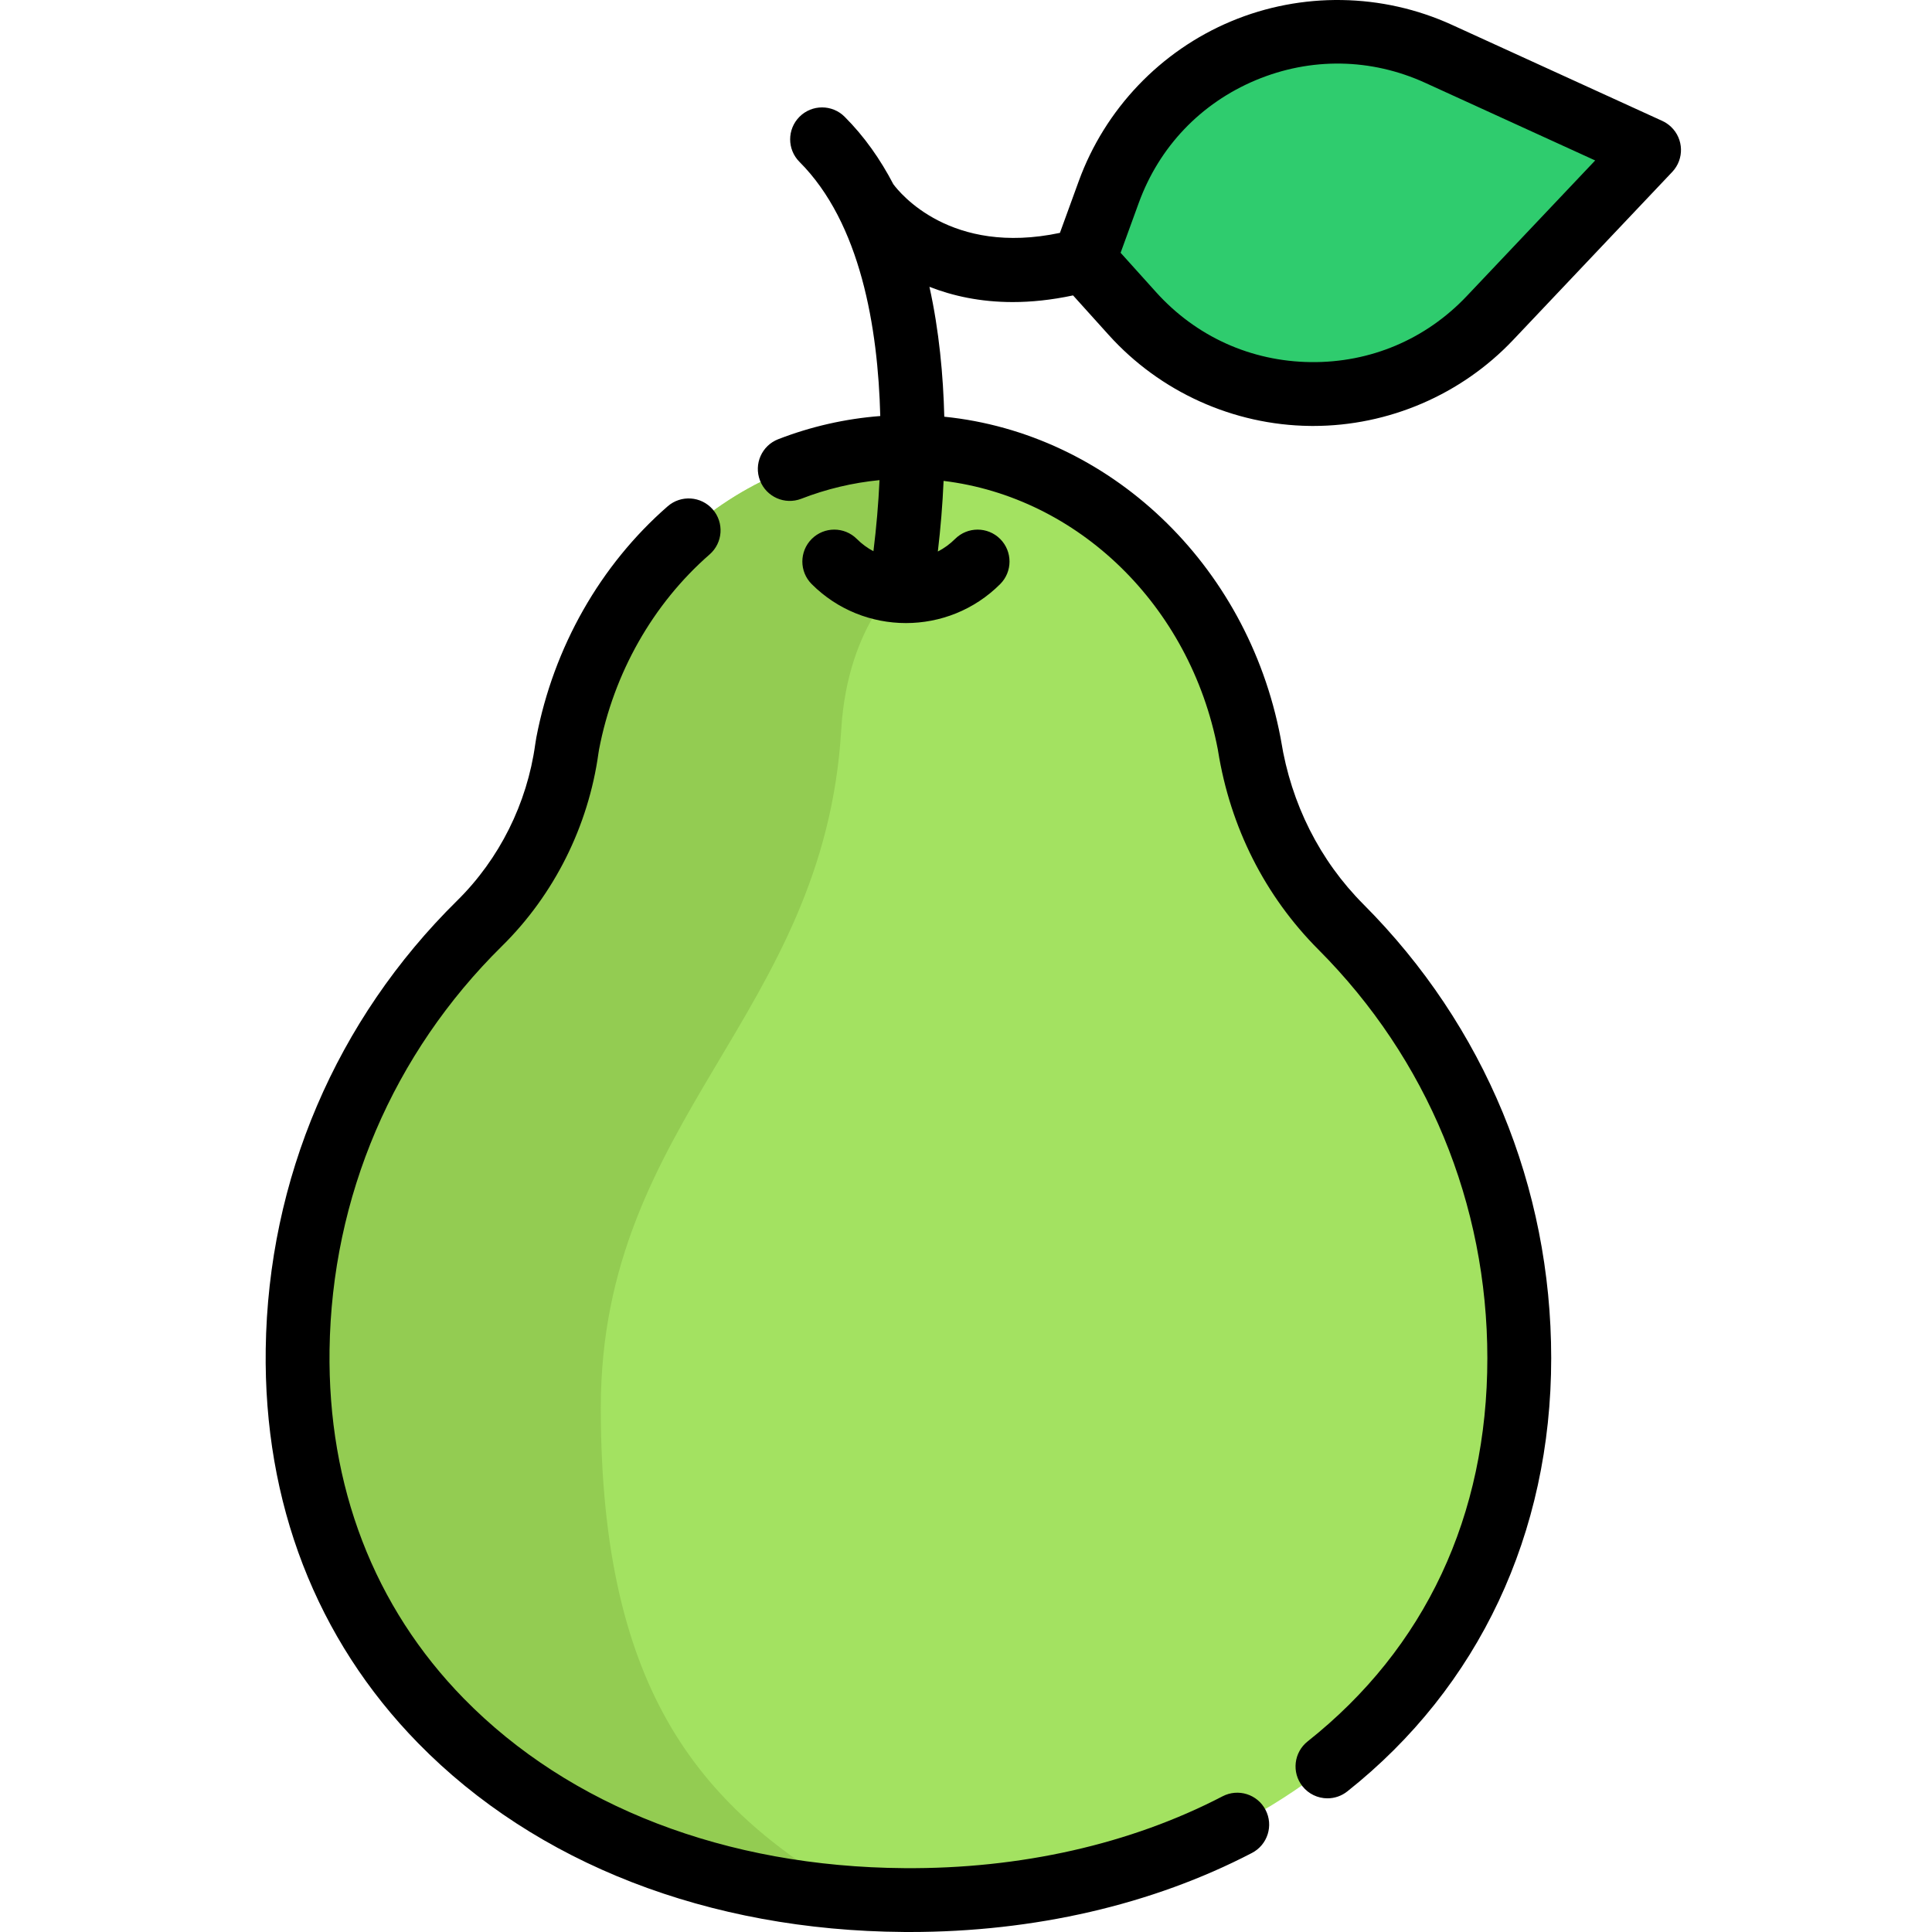 <svg xmlns="http://www.w3.org/2000/svg" fill="none" viewBox="0 0 80 80" height="80" width="80">
<g clip-path="url(#clip0_1_61)">
<path fill="#A3E261" d="M62.91 56.239C62.91 70.269 51.487 78.777 37.434 78.678C36.783 78.673 36.14 78.65 35.502 78.61H35.501C22.422 77.757 12.136 69.204 12.324 55.874C12.423 48.969 15.288 42.738 19.86 38.231C21.834 36.288 23.094 33.75 23.471 31.004C23.483 30.923 23.494 30.851 23.506 30.788C24.849 23.775 30.656 18.501 37.615 18.501H37.689C44.615 18.538 50.387 23.8 51.724 30.788C51.731 30.819 51.737 30.853 51.742 30.89C52.197 33.725 53.499 36.353 55.528 38.387C60.089 42.96 62.91 49.269 62.91 56.239Z"></path>
<path fill="#93CC52" d="M37.69 18.5L37.513 23.867C37.513 23.867 35.103 25.692 34.834 30.215C34.13 42.081 24.878 46.31 24.878 58.294C24.878 70.278 29.195 74.978 35.504 78.608L35.502 78.61H35.501C22.423 77.757 12.136 69.204 12.325 55.874C12.423 48.969 15.289 42.738 19.86 38.231C21.834 36.288 23.094 33.75 23.471 31.004C23.483 30.923 23.494 30.851 23.506 30.788C24.849 23.775 30.656 18.501 37.615 18.501L37.69 18.5Z"></path>
<path fill="#2FCC6E" d="M61.697 13.167L68.284 6.21L59.569 2.229C54.219 -0.214 47.922 2.424 45.911 7.952L44.889 10.761L46.89 12.983C50.826 17.354 57.653 17.438 61.697 13.167Z"></path>
<path fill="black" d="M50.622 74.382C46.816 76.361 42.254 77.394 37.442 77.356C30.064 77.304 23.587 74.809 19.204 70.332C15.488 66.537 13.566 61.544 13.646 55.892C13.736 49.562 16.272 43.624 20.788 39.173C22.946 37.046 24.364 34.209 24.781 31.185C24.789 31.129 24.797 31.078 24.805 31.036C25.41 27.873 27.037 25.004 29.384 22.957C29.934 22.477 29.991 21.642 29.512 21.092C29.032 20.542 28.197 20.485 27.647 20.965C24.856 23.398 22.925 26.799 22.208 30.539C22.192 30.622 22.177 30.717 22.162 30.824C21.824 33.274 20.677 35.57 18.932 37.291C13.918 42.232 11.102 48.825 11.003 55.855C10.912 62.226 13.095 67.872 17.314 72.181C22.194 77.166 29.335 79.942 37.423 79.999C37.507 79.999 37.59 80 37.673 80C42.827 80 47.721 78.87 51.842 76.726C52.489 76.389 52.741 75.591 52.404 74.944C52.404 74.944 52.404 74.944 52.404 74.944C52.068 74.296 51.27 74.044 50.622 74.382ZM41.936 12.508C42.703 12.508 43.535 12.423 44.433 12.232L45.908 13.868C48.03 16.224 51.066 17.598 54.237 17.637C54.284 17.638 54.33 17.638 54.377 17.638C57.498 17.638 60.509 16.345 62.657 14.076L69.244 7.119C69.746 6.588 69.723 5.752 69.192 5.25C69.087 5.15 68.965 5.068 68.833 5.007L60.118 1.027C57.234 -0.29 53.902 -0.343 50.977 0.883C48.052 2.108 45.753 4.52 44.669 7.5L43.889 9.643C39.369 10.599 37.261 7.993 36.991 7.627C36.454 6.599 35.792 5.652 34.975 4.835C34.459 4.319 33.622 4.318 33.106 4.834C33.106 4.834 33.106 4.834 33.106 4.834C32.59 5.35 32.589 6.187 33.105 6.703C33.105 6.703 33.105 6.704 33.105 6.703C35.636 9.235 36.356 13.566 36.45 17.227C35.002 17.338 33.578 17.662 32.224 18.187C31.543 18.451 31.206 19.217 31.47 19.897C31.733 20.578 32.499 20.916 33.18 20.652C34.219 20.248 35.309 19.989 36.419 19.881C36.373 20.865 36.288 21.847 36.167 22.825C35.914 22.691 35.682 22.52 35.48 22.317C34.964 21.801 34.127 21.801 33.611 22.317C33.095 22.833 33.094 23.67 33.61 24.186C34.686 25.262 36.1 25.8 37.513 25.8C38.926 25.8 40.34 25.262 41.415 24.186C41.931 23.671 41.931 22.834 41.416 22.318C41.416 22.317 41.416 22.318 41.416 22.318C40.9 21.802 40.063 21.801 39.547 22.317C39.337 22.526 39.097 22.702 38.834 22.837C38.949 21.866 39.029 20.891 39.072 19.913C44.625 20.586 49.282 25.055 50.428 31.037C50.431 31.056 50.435 31.077 50.438 31.098C50.945 34.26 52.381 37.103 54.592 39.32C59.104 43.844 61.588 49.853 61.588 56.239C61.588 62.762 59.015 68.249 54.146 72.108C53.574 72.561 53.478 73.393 53.932 73.965C54.183 74.281 54.564 74.465 54.968 74.465C55.266 74.465 55.555 74.364 55.788 74.179C61.233 69.864 64.232 63.492 64.232 56.238C64.232 49.148 61.473 42.476 56.464 37.453C54.648 35.632 53.467 33.289 53.048 30.678C53.041 30.631 53.032 30.585 53.023 30.538C51.64 23.317 45.908 17.944 39.101 17.255C39.058 15.551 38.888 13.693 38.486 11.876C39.441 12.25 40.587 12.508 41.936 12.508ZM47.153 8.404C47.998 6.081 49.719 4.276 51.998 3.32C54.278 2.366 56.772 2.405 59.02 3.432L66.053 6.644L60.737 12.258C59.038 14.053 56.741 15.024 54.27 14.994C51.798 14.963 49.526 13.935 47.871 12.098L46.402 10.467C46.402 10.467 47.153 8.404 47.153 8.404Z"></path>
</g>
<defs>
<clipPath id="clip0_1_61">
<rect transform="translate(11)" fill="white" height="80" width="58.606"></rect>
</clipPath>
</defs>
</svg>
